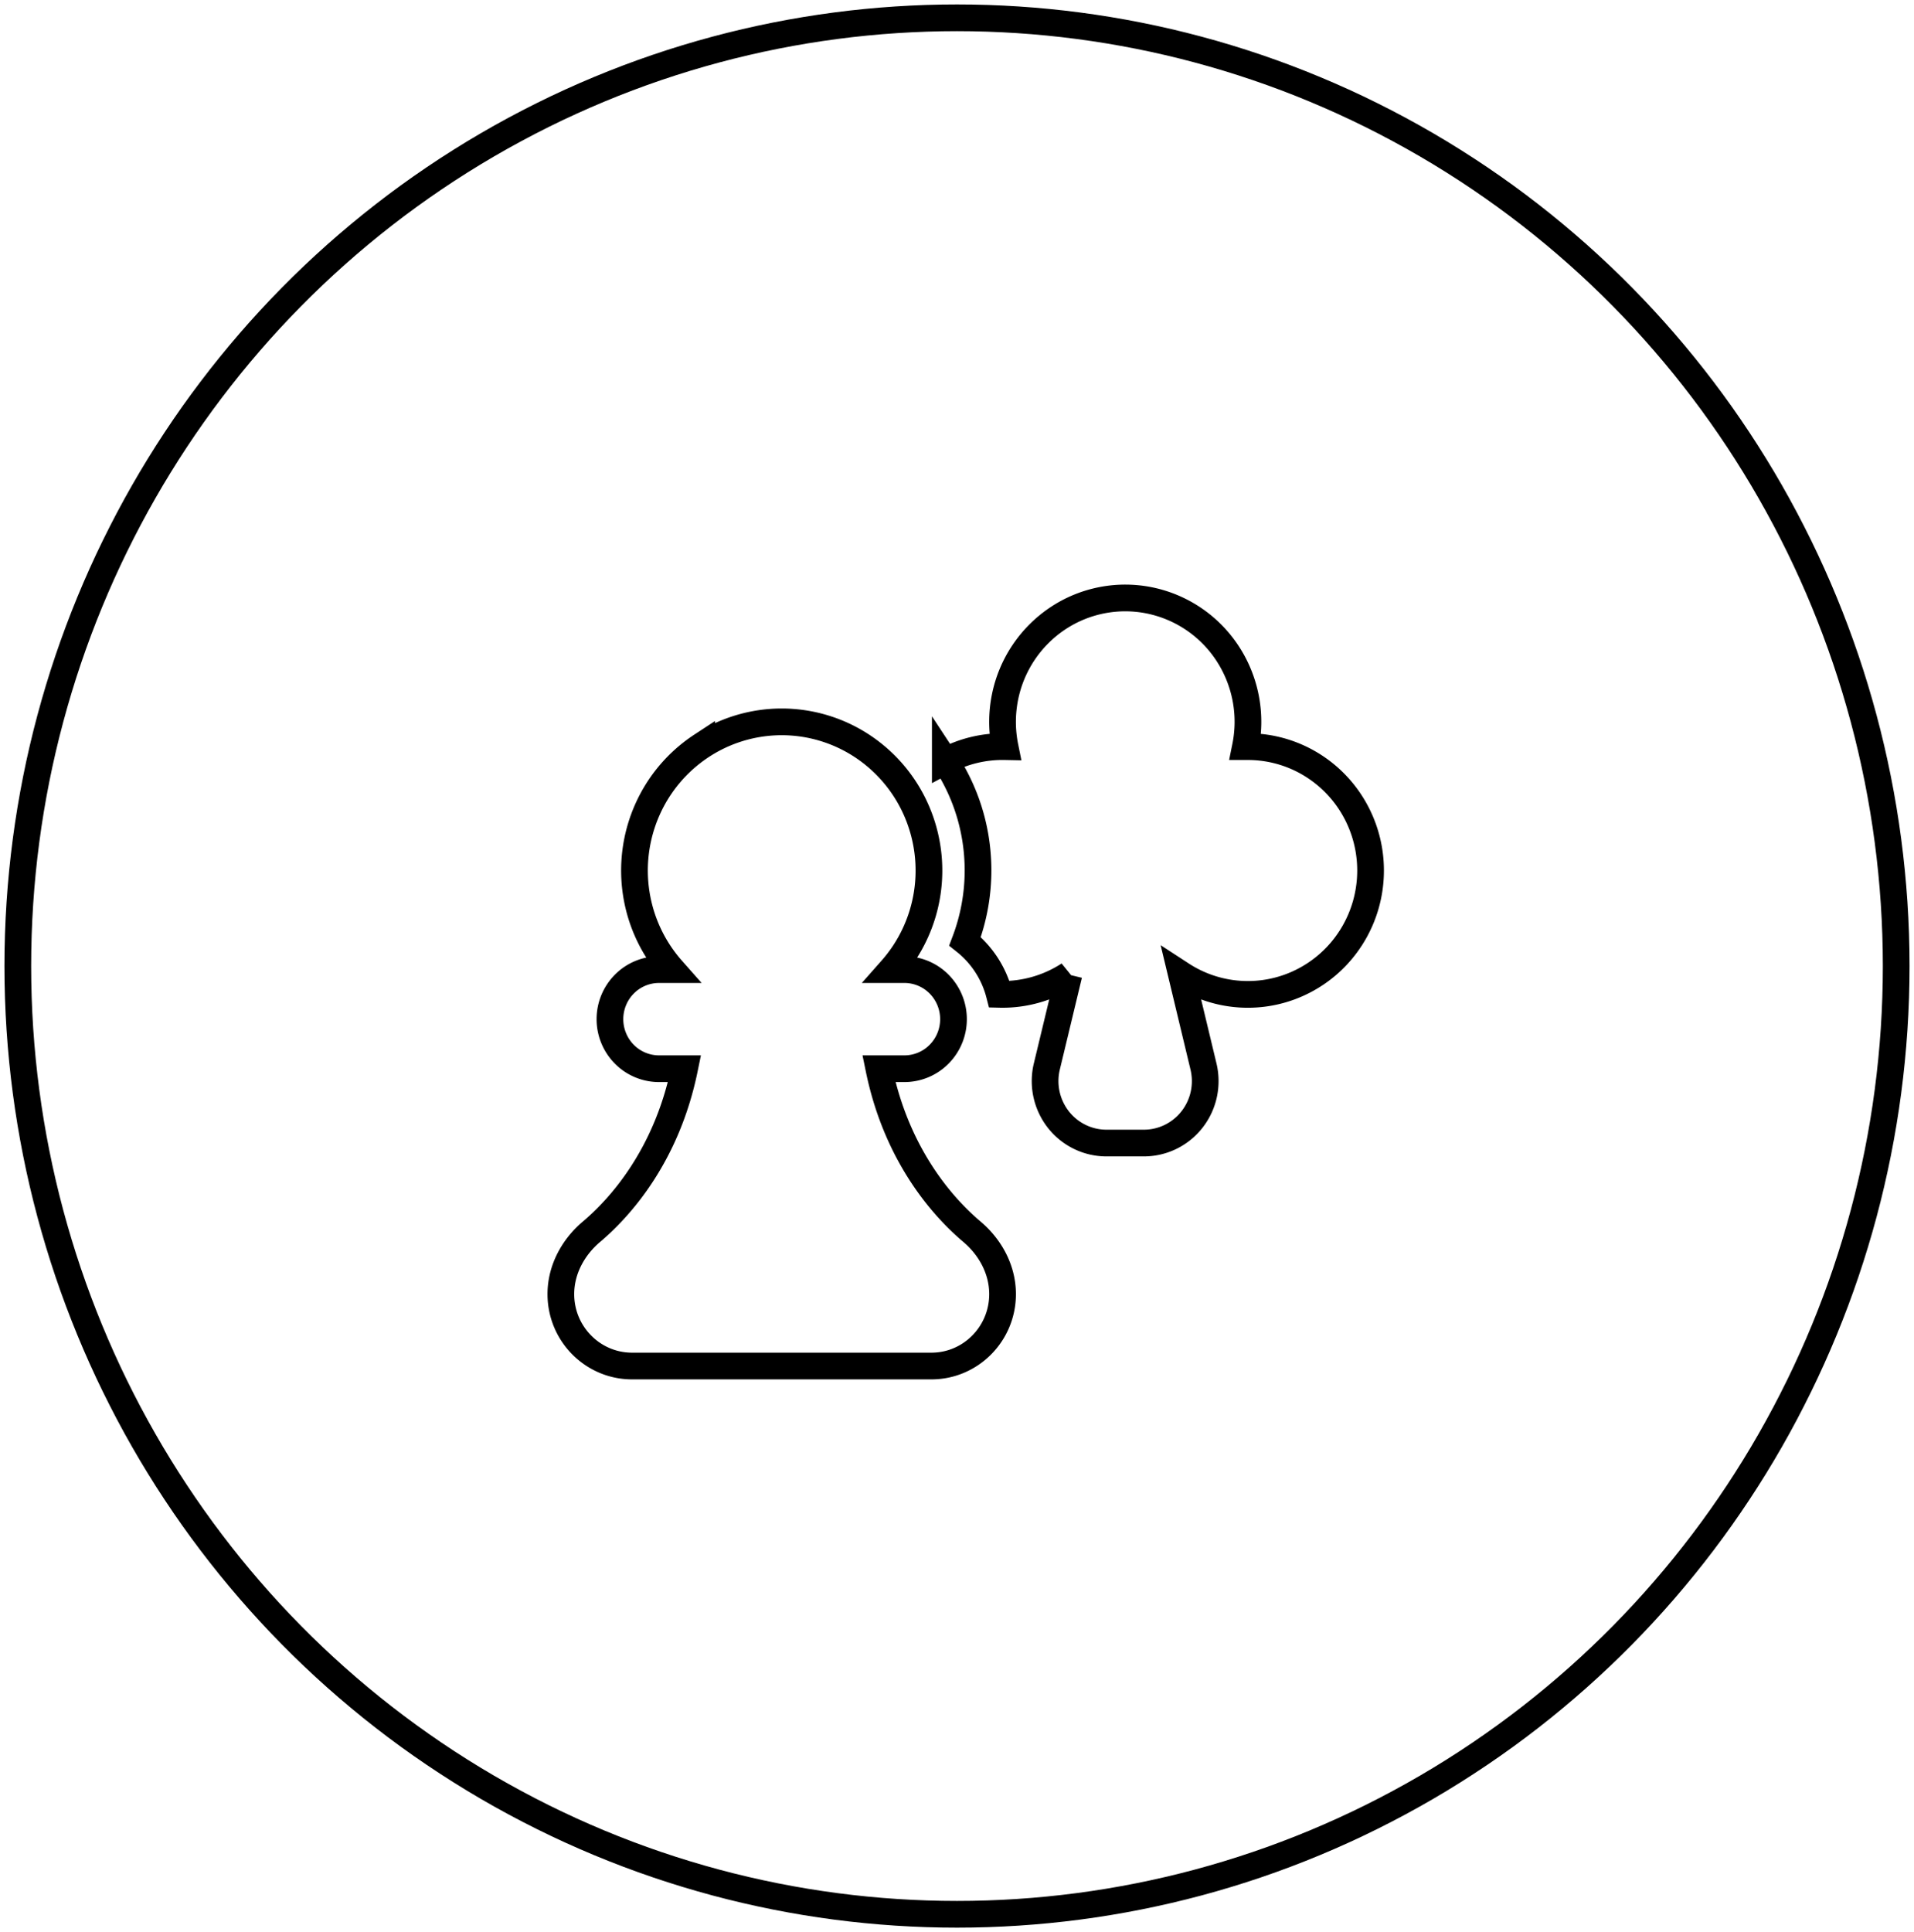 <svg xmlns="http://www.w3.org/2000/svg" width="215" height="217" fill="none"><ellipse cx="107.5" cy="108.495" stroke="#000" stroke-width="3" rx="105.5" ry="106.495" style="stroke:#000;stroke-opacity:1"/><path stroke="#000" stroke-width="3" d="M139.902 83.853h.276c2.142 0 4.255.505 6.17 1.473a13.815 13.815 0 0 1 4.863 4.106 13.975 13.975 0 0 1 2.528 5.87 14.052 14.052 0 0 1-.342 6.39 13.946 13.946 0 0 1-3.141 5.56 13.779 13.779 0 0 1-5.274 3.552 13.664 13.664 0 0 1-12.269-1.341l2.476 10.317a7.027 7.027 0 0 1 .035 3.118 6.978 6.978 0 0 1-1.318 2.82 6.9 6.9 0 0 1-2.405 1.956 6.838 6.838 0 0 1-3.01.699h-4.207a6.836 6.836 0 0 1-3.01-.701 6.904 6.904 0 0 1-2.405-1.958 7.013 7.013 0 0 1-1.278-5.939l2.481-10.312a13.68 13.68 0 0 1-7.812 2.209 11.139 11.139 0 0 0-3.859-5.954 22.453 22.453 0 0 0 1.461-7.953c0-4.552-1.356-8.781-3.677-12.31a13.679 13.679 0 0 1 6.709-1.602 14.052 14.052 0 0 1 0-5.565 13.92 13.92 0 0 1 5.906-8.826 13.678 13.678 0 0 1 10.358-2.026 13.782 13.782 0 0 1 8.743 5.961 14.02 14.02 0 0 1 2.001 10.456ZM87.81 81.07c-3.192 0-6.317.933-8.996 2.686a16.653 16.653 0 0 0-6.101 7.194 16.839 16.839 0 0 0-1.244 9.386 16.764 16.764 0 0 0 4.014 8.559h-1.455a5.49 5.49 0 0 0-3.898 1.63 5.592 5.592 0 0 0-1.615 3.935 5.59 5.59 0 0 0 1.615 3.935 5.486 5.486 0 0 0 3.898 1.63h2.867c-2.051 10.006-7.46 15.782-10.475 18.326-1.907 1.614-3.418 4.095-3.418 6.989 0 4.458 3.583 8.075 8 8.075h33.623c4.41 0 7.994-3.617 7.994-8.075 0-2.894-1.511-5.375-3.418-6.989-3.016-2.544-8.424-8.32-10.475-18.326h2.867a5.485 5.485 0 0 0 3.898-1.63 5.59 5.59 0 0 0 1.615-3.935 5.592 5.592 0 0 0-1.615-3.935 5.49 5.49 0 0 0-3.898-1.63h-1.456a16.762 16.762 0 0 0 4.015-8.559 16.847 16.847 0 0 0-1.244-9.386 16.65 16.65 0 0 0-6.102-7.194 16.428 16.428 0 0 0-8.996-2.686Z" style="stroke:#000;stroke-opacity:1"/></svg>
